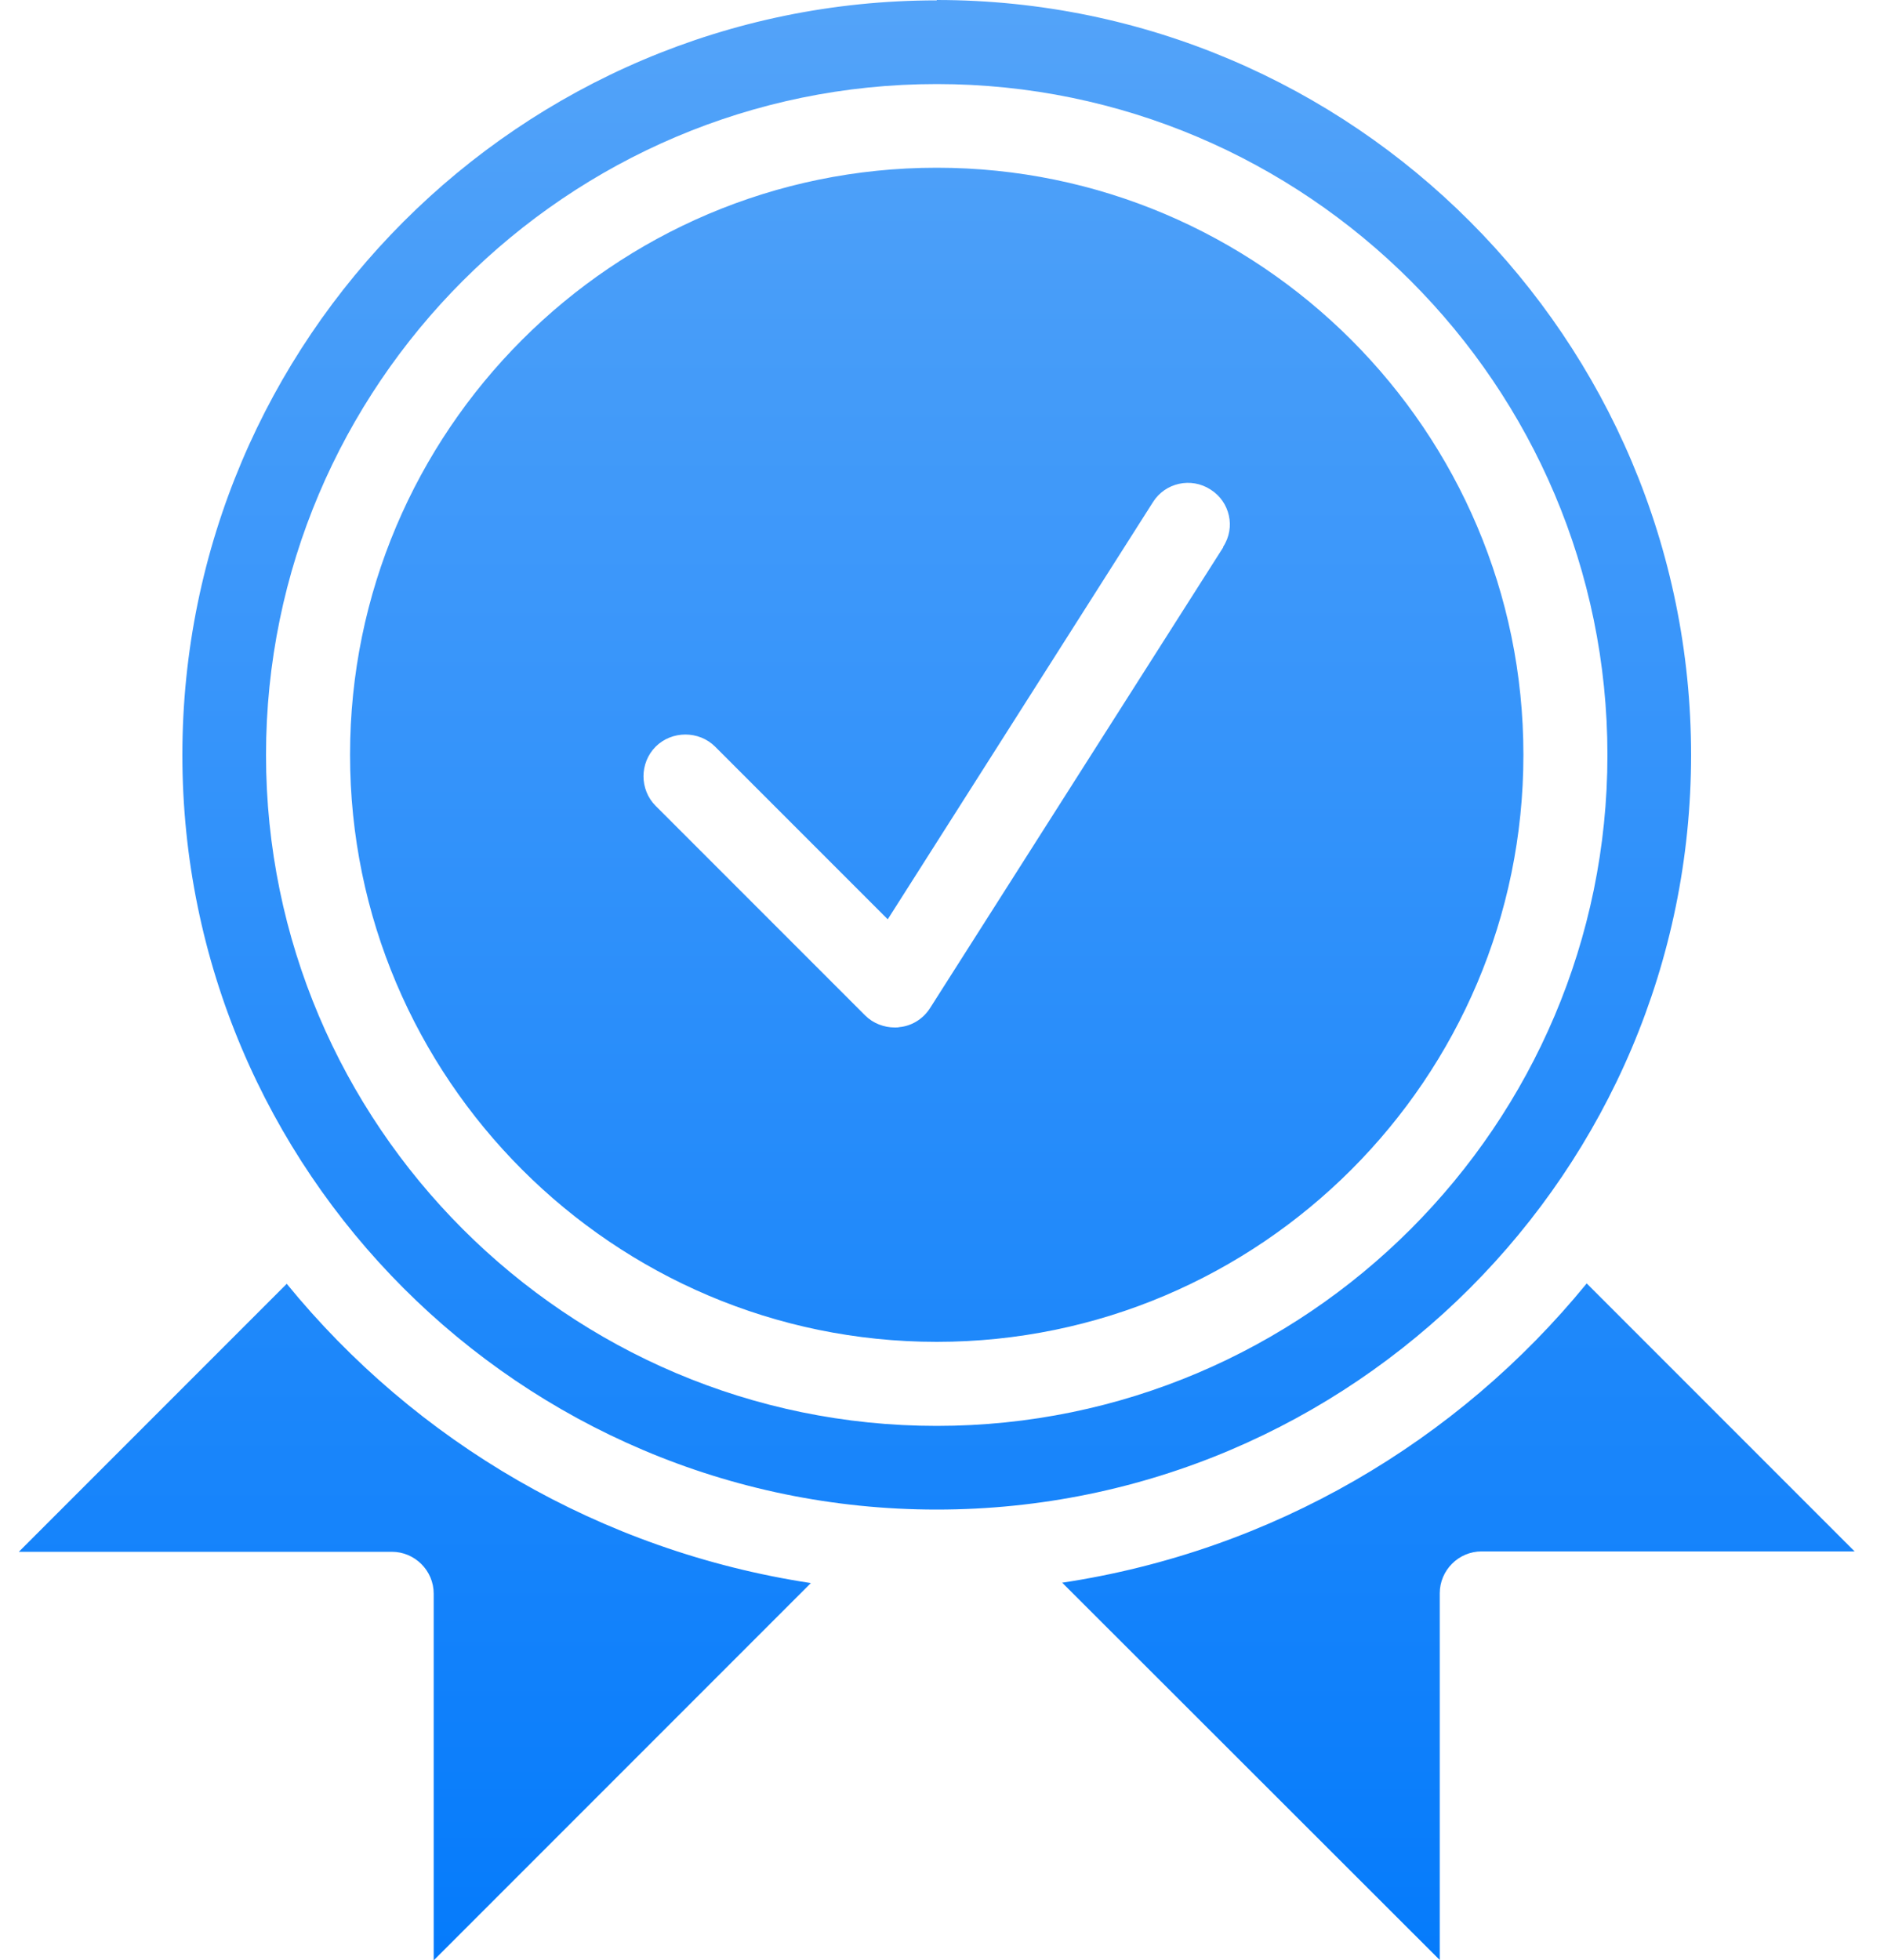 <svg width="50" height="52" viewBox="0 0 50 52" fill="none" xmlns="http://www.w3.org/2000/svg">
<path d="M39.32 41.16C38.71 41.16 38.21 41.66 38.21 42.27V52L28.19 41.99C33.77 41.15 38.69 38.24 42.11 34.05L49.22 41.16H39.32ZM24.86 4.45C16.27 4.45 9.29 11.44 9.29 20.02C9.29 28.6 16.28 35.59 24.86 35.59C33.44 35.59 40.43 28.6 40.43 20.02C40.43 11.44 33.44 4.45 24.86 4.45ZM32.47 14.51L24.68 26.75C24.5 27.03 24.2 27.22 23.87 27.25C23.83 27.26 23.79 27.26 23.75 27.26C23.46 27.26 23.17 27.15 22.96 26.94L17.4 21.38C16.97 20.95 16.97 20.23 17.4 19.8C17.83 19.37 18.55 19.37 18.98 19.8L23.56 24.38L30.6 13.31C30.92 12.8 31.61 12.64 32.13 12.98C32.64 13.3 32.8 13.99 32.46 14.51H32.47ZM24.86 4.45C16.27 4.45 9.29 11.44 9.29 20.02C9.29 28.6 16.28 35.59 24.86 35.59C33.44 35.59 40.43 28.6 40.43 20.02C40.43 11.44 33.44 4.45 24.86 4.45ZM32.47 14.51L24.68 26.75C24.5 27.03 24.2 27.22 23.87 27.25C23.83 27.26 23.79 27.26 23.75 27.26C23.46 27.26 23.17 27.15 22.96 26.94L17.4 21.38C16.97 20.95 16.97 20.23 17.4 19.8C17.83 19.37 18.55 19.37 18.98 19.8L23.56 24.38L30.6 13.31C30.92 12.8 31.61 12.64 32.13 12.98C32.64 13.3 32.8 13.99 32.46 14.51H32.47ZM24.86 0.01C13.81 0.01 4.84 9 4.84 20.03C4.84 31.06 13.82 40.05 24.86 40.05C35.9 40.05 44.88 31.06 44.88 20.03C44.88 9 35.91 0 24.86 0V0.01ZM24.86 37.83C15.05 37.83 7.06 29.84 7.06 20.03C7.06 10.22 15.05 2.23 24.86 2.23C34.67 2.23 42.66 10.22 42.66 20.03C42.66 29.84 34.67 37.83 24.86 37.83ZM24.86 4.46C16.27 4.46 9.29 11.45 9.29 20.03C9.29 28.61 16.28 35.6 24.86 35.6C33.44 35.6 40.43 28.61 40.43 20.03C40.43 11.45 33.44 4.46 24.86 4.46ZM32.47 14.52L24.68 26.76C24.5 27.04 24.2 27.23 23.87 27.26C23.83 27.27 23.79 27.27 23.75 27.27C23.46 27.27 23.17 27.16 22.96 26.95L17.4 21.39C16.97 20.96 16.97 20.24 17.4 19.81C17.83 19.38 18.55 19.38 18.98 19.81L23.56 24.39L30.6 13.32C30.92 12.81 31.61 12.65 32.13 12.99C32.64 13.31 32.8 14 32.46 14.52H32.47ZM21.52 42C15.94 41.15 11.03 38.25 7.61 34.06L0.5 41.17H10.4C11.01 41.17 11.51 41.67 11.51 42.28V52.01L21.52 42Z" fill="url(#paint0_linear_12409_8171)"/>
<defs>
<linearGradient id="paint0_linear_12409_8171" x1="24.86" y1="0" x2="24.86" y2="52.01" gradientUnits="userSpaceOnUse">
<stop stop-color="#53A3F9"/>
<stop offset="1" stop-color="#057BFB"/>
</linearGradient>
</defs>
</svg>
